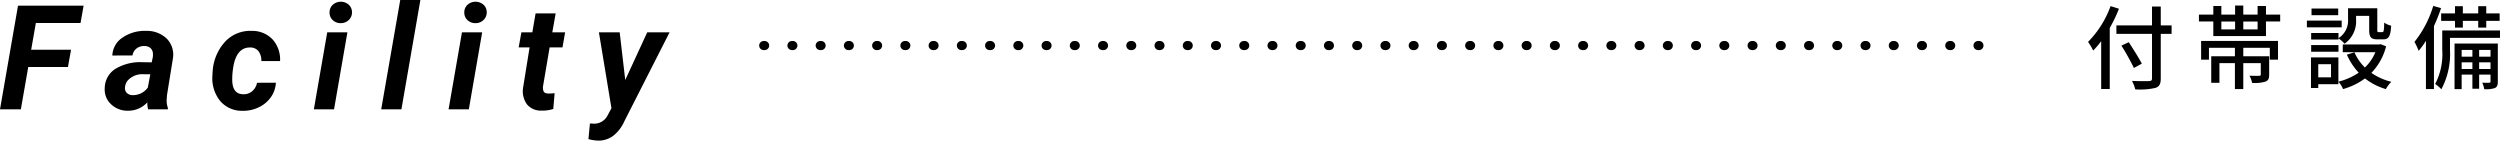 <svg xmlns="http://www.w3.org/2000/svg" width="274.436" height="15.438"><path d="M7.461 7.352H3.102L2.289 12H0L1.977.625h7.2l-.336 1.9H3.936L3.42 5.463h4.377zM16.263 12a2.281 2.281 0 01-.086-.766 2.863 2.863 0 01-2.156.922 2.594 2.594 0 01-1.84-.723 2.186 2.186 0 01-.684-1.746 2.527 2.527 0 011.16-2.121 5.266 5.266 0 012.965-.738l1.031.016.109-.508a1.764 1.764 0 00.023-.492.846.846 0 00-.277-.574.955.955 0 00-.629-.215 1.345 1.345 0 00-.875.254 1.231 1.231 0 00-.461.777l-2.211.008a2.457 2.457 0 011.114-1.965 4.312 4.312 0 012.613-.738 3.117 3.117 0 012.25.855 2.5 2.5 0 01.68 2.121l-.653 4.047-.039.5a2.412 2.412 0 00.133.938l-.003.148zm-1.7-1.555a2.017 2.017 0 001.664-.828l.273-1.461-.766-.008a2.139 2.139 0 00-1.758.742 1.292 1.292 0 00-.242.633.75.75 0 00.176.668.891.891 0 00.657.254zm12.106-.1a1.447 1.447 0 001.016-.332 1.632 1.632 0 00.531-.926l2.07-.008a3.037 3.037 0 01-.559 1.6 3.394 3.394 0 01-1.344 1.109 3.847 3.847 0 01-1.77.375 3.123 3.123 0 01-2.432-1.063 3.965 3.965 0 01-.867-2.766l.023-.43.008-.086a5.284 5.284 0 011.391-3.267 3.761 3.761 0 012.914-1.16 3.047 3.047 0 012.27.934 3.3 3.3 0 01.824 2.379h-2.055a1.73 1.73 0 00-.3-1.07 1.128 1.128 0 00-.891-.422q-1.578-.047-1.914 2.3a7.782 7.782 0 00-.086 1.438q.082 1.37 1.175 1.394zm10 1.656h-2.217l1.469-8.453h2.215zM36.178 1.4a1.1 1.1 0 01.344-.867 1.323 1.323 0 011.734-.039 1.1 1.1 0 01.383.828 1.132 1.132 0 01-.324.844 1.215 1.215 0 01-.887.375 1.235 1.235 0 01-.863-.3 1.091 1.091 0 01-.387-.841zM44.066 12h-2.219l2.089-12h2.211zm7.4 0h-2.224l1.469-8.453h2.219zm-.497-10.6a1.1 1.1 0 01.344-.867 1.323 1.323 0 011.734-.039 1.1 1.1 0 01.383.828 1.132 1.132 0 01-.324.844 1.215 1.215 0 01-.887.375 1.235 1.235 0 01-.863-.3 1.091 1.091 0 01-.387-.841zm10.028.07l-.367 2.078h1.406L61.747 5.2h-1.411l-.719 4.234a1.077 1.077 0 00.063.609q.109.211.531.227.125.008.672-.039l-.147 1.73a3.706 3.706 0 01-1.266.18 1.985 1.985 0 01-1.617-.68 2.456 2.456 0 01-.437-1.8l.72-4.461h-1.2l.3-1.653h1.2l.359-2.078zm7.639 7.311l2.414-5.234h2.453l-4.947 9.726a4.231 4.231 0 01-1.246 1.641 2.723 2.723 0 01-1.652.523 5.035 5.035 0 01-1.062-.164l.164-1.719.3.016a1.651 1.651 0 001.578-.789l.484-.9-1.378-8.334h2.281zM231.686.67a10.821 10.821 0 01-2.47 3.93 6.354 6.354 0 01.56.95 9.113 9.113 0 00.88-1.03v5.25h.94v-6.7a15.68 15.68 0 001.01-2.11zm6.7 2.12h-1.19V.72h-.96v2.07h-3.91v.93h3.91V8.6c0 .22-.09.29-.32.3s-1.07.02-1.88-.02a3.8 3.8 0 01.36.93 7.524 7.524 0 002.21-.16c.42-.14.59-.4.59-1.05V3.72h1.19zm-3.27 4.2c-.3-.6-.95-1.61-1.43-2.36l-.81.38a24.882 24.882 0 011.37 2.45zm6.51-.44h.86v-1.3h2.85v.93h-2.6v2.91h.9V6.93h1.7v2.85h.92V6.93h1.92v1.25c0 .1-.04.13-.17.14s-.59.01-1.07-.01a3.118 3.118 0 01.29.79 4.034 4.034 0 001.46-.14c.33-.13.41-.35.41-.77V6.18h-2.84v-.93h2.91v1.3h.9V4.49h-8.44zm6.2-3.32h-1.57v-.87h1.57zm-3.98-.87h1.51v.87h-1.51zm4.9-.76V.66h-.92v.94h-1.57V.61h-.9v.99h-1.51V.66h-.88v.94h-1.58v.76h1.58v1.6h5.78v-1.6h1.56V1.6zm7.96 2.02h-3v.72h3v-.13a3.5 3.5 0 01.67.59 3.023 3.023 0 001.26-2.69v-.37h1.44v1.53c0 .82.21 1.05.9 1.05h.64c.58 0 .81-.31.87-1.5a2.09 2.09 0 01-.76-.34c-.02.92-.06 1.05-.21 1.05h-.39c-.14 0-.16-.04-.16-.27V.91h-3.21V2.1a2.285 2.285 0 01-1.05 2.09zm-3 2.06h3v-.73h-3zm2.97-4.74h-2.93v.73h2.93zm.38 1.32h-3.82V3h3.82zm-1.17 4.79v1.44h-1.4V7.05zm.81-.75h-3.01v3.36h.8v-.42h2.21zm4.64-1.45l-.17.03h-3.99v.85h3.58a4.931 4.931 0 01-1.15 1.68 5.308 5.308 0 01-1.15-1.67l-.83.26a7.08 7.08 0 001.3 1.98 6.839 6.839 0 01-2.22.98 3.342 3.342 0 01.5.82 7.5 7.5 0 002.41-1.17 6.706 6.706 0 002.29 1.17 3.64 3.64 0 01.6-.8 6.629 6.629 0 01-2.19-.98 6.473 6.473 0 001.62-2.92zm8.16-1.82h.86v-.74h1.69v.74h.88v-.74h1.47v-.82h-1.47V.68h-.88v.79h-1.69V.68h-.86v.79h-1.52v.82h1.52zm-2.39-2.38a11.621 11.621 0 01-2.06 3.95 7.2 7.2 0 01.46.98 8.926 8.926 0 00.8-1.1v5.3h.88V2.86a18.319 18.319 0 00.78-1.97zm5.04 6.92v-.73h1.25v.73zm-1.92 0v-.73h1.18v.73zm1.18-2.09v.74h-1.18v-.74zm1.99 0v.74h-1.25v-.74zm.8-.7h-4.75v5h.78V8.19h1.18v1.55h.74V8.19h1.25v.75c0 .1-.03.13-.14.14s-.41.01-.77 0a2.544 2.544 0 01.22.71 3.046 3.046 0 001.18-.13c.25-.13.31-.34.31-.71zm.24-1.44h-6.34v2.15a7.013 7.013 0 01-.78 3.73 3.791 3.791 0 01.68.58 8.189 8.189 0 00.95-4.3V4.16h5.49z"/><path d="M83.836 5h135" fill="none" stroke="#000" stroke-linecap="round" stroke-dasharray="0.1 3"/></svg>